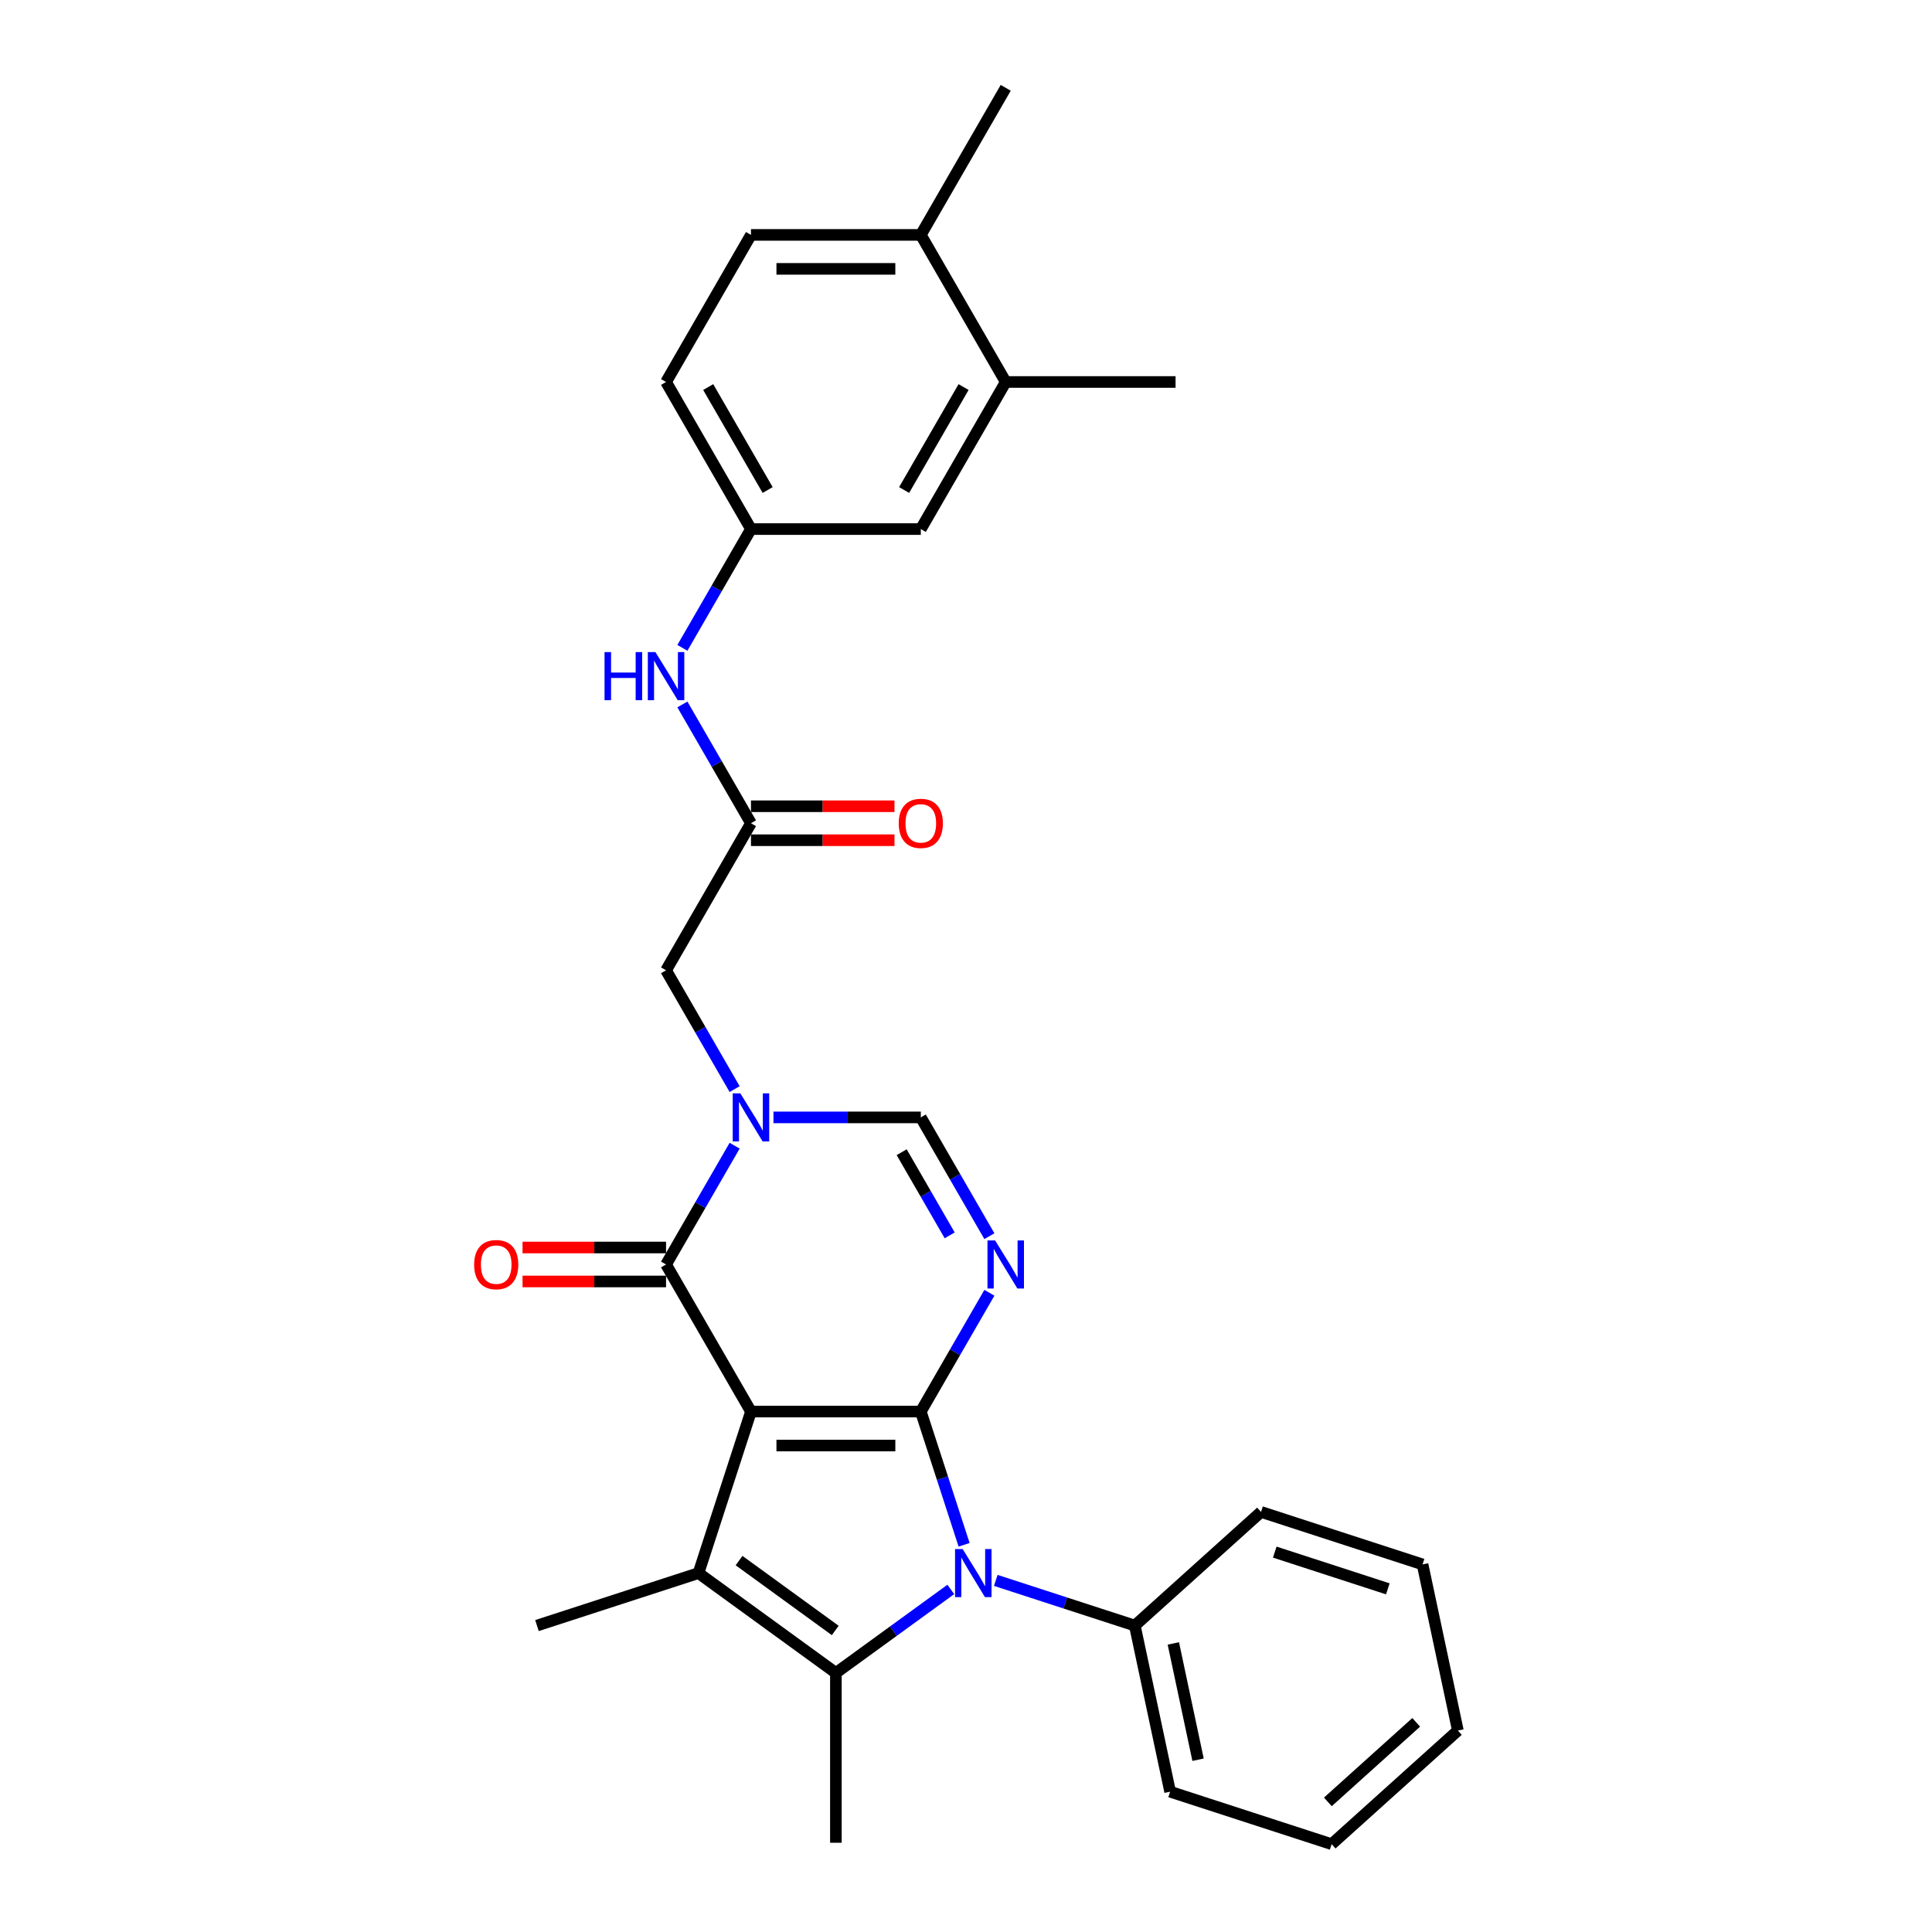 <?xml version='1.0' encoding='iso-8859-1'?>
<svg version='1.1' baseProfile='full'
              xmlns='http://www.w3.org/2000/svg'
                      xmlns:rdkit='http://www.rdkit.org/xml'
                      xmlns:xlink='http://www.w3.org/1999/xlink'
                  xml:space='preserve'
width='1000px' height='1000px' viewBox='0 0 1000 1000'>
<!-- END OF HEADER -->
<rect style='opacity:1.0;fill:#FFFFFF;stroke:none' width='1000' height='1000' x='0' y='0'> </rect>
<path class='bond-0' d='M 388.701,730.625 L 476.608,730.625' style='fill:none;fill-rule:evenodd;stroke:#000000;stroke-width:6px;stroke-linecap:butt;stroke-linejoin:miter;stroke-opacity:1' />
<path class='bond-0' d='M 401.887,748.206 L 463.422,748.206' style='fill:none;fill-rule:evenodd;stroke:#000000;stroke-width:6px;stroke-linecap:butt;stroke-linejoin:miter;stroke-opacity:1' />
<path class='bond-2' d='M 388.701,730.625 L 361.536,814.229' style='fill:none;fill-rule:evenodd;stroke:#000000;stroke-width:6px;stroke-linecap:butt;stroke-linejoin:miter;stroke-opacity:1' />
<path class='bond-5' d='M 388.701,730.625 L 344.747,654.495' style='fill:none;fill-rule:evenodd;stroke:#000000;stroke-width:6px;stroke-linecap:butt;stroke-linejoin:miter;stroke-opacity:1' />
<path class='bond-1' d='M 476.608,730.625 L 487.812,765.104' style='fill:none;fill-rule:evenodd;stroke:#000000;stroke-width:6px;stroke-linecap:butt;stroke-linejoin:miter;stroke-opacity:1' />
<path class='bond-1' d='M 487.812,765.104 L 499.015,799.584' style='fill:none;fill-rule:evenodd;stroke:#0000FF;stroke-width:6px;stroke-linecap:butt;stroke-linejoin:miter;stroke-opacity:1' />
<path class='bond-3' d='M 476.608,730.625 L 494.358,699.882' style='fill:none;fill-rule:evenodd;stroke:#000000;stroke-width:6px;stroke-linecap:butt;stroke-linejoin:miter;stroke-opacity:1' />
<path class='bond-3' d='M 494.358,699.882 L 512.107,669.14' style='fill:none;fill-rule:evenodd;stroke:#0000FF;stroke-width:6px;stroke-linecap:butt;stroke-linejoin:miter;stroke-opacity:1' />
<path class='bond-11' d='M 515.412,818.011 L 551.395,829.703' style='fill:none;fill-rule:evenodd;stroke:#0000FF;stroke-width:6px;stroke-linecap:butt;stroke-linejoin:miter;stroke-opacity:1' />
<path class='bond-11' d='M 551.395,829.703 L 587.378,841.394' style='fill:none;fill-rule:evenodd;stroke:#000000;stroke-width:6px;stroke-linecap:butt;stroke-linejoin:miter;stroke-opacity:1' />
<path class='bond-29' d='M 492.134,822.686 L 462.395,844.293' style='fill:none;fill-rule:evenodd;stroke:#0000FF;stroke-width:6px;stroke-linecap:butt;stroke-linejoin:miter;stroke-opacity:1' />
<path class='bond-29' d='M 462.395,844.293 L 432.655,865.9' style='fill:none;fill-rule:evenodd;stroke:#000000;stroke-width:6px;stroke-linecap:butt;stroke-linejoin:miter;stroke-opacity:1' />
<path class='bond-4' d='M 361.536,814.229 L 432.655,865.9' style='fill:none;fill-rule:evenodd;stroke:#000000;stroke-width:6px;stroke-linecap:butt;stroke-linejoin:miter;stroke-opacity:1' />
<path class='bond-4' d='M 382.538,807.756 L 432.321,843.926' style='fill:none;fill-rule:evenodd;stroke:#000000;stroke-width:6px;stroke-linecap:butt;stroke-linejoin:miter;stroke-opacity:1' />
<path class='bond-19' d='M 361.536,814.229 L 277.931,841.394' style='fill:none;fill-rule:evenodd;stroke:#000000;stroke-width:6px;stroke-linecap:butt;stroke-linejoin:miter;stroke-opacity:1' />
<path class='bond-30' d='M 512.107,639.849 L 494.358,609.107' style='fill:none;fill-rule:evenodd;stroke:#0000FF;stroke-width:6px;stroke-linecap:butt;stroke-linejoin:miter;stroke-opacity:1' />
<path class='bond-30' d='M 494.358,609.107 L 476.608,578.365' style='fill:none;fill-rule:evenodd;stroke:#000000;stroke-width:6px;stroke-linecap:butt;stroke-linejoin:miter;stroke-opacity:1' />
<path class='bond-30' d='M 491.556,639.417 L 479.132,617.898' style='fill:none;fill-rule:evenodd;stroke:#0000FF;stroke-width:6px;stroke-linecap:butt;stroke-linejoin:miter;stroke-opacity:1' />
<path class='bond-30' d='M 479.132,617.898 L 466.707,596.378' style='fill:none;fill-rule:evenodd;stroke:#000000;stroke-width:6px;stroke-linecap:butt;stroke-linejoin:miter;stroke-opacity:1' />
<path class='bond-20' d='M 432.655,865.9 L 432.655,953.807' style='fill:none;fill-rule:evenodd;stroke:#000000;stroke-width:6px;stroke-linecap:butt;stroke-linejoin:miter;stroke-opacity:1' />
<path class='bond-6' d='M 344.747,654.495 L 362.497,623.752' style='fill:none;fill-rule:evenodd;stroke:#000000;stroke-width:6px;stroke-linecap:butt;stroke-linejoin:miter;stroke-opacity:1' />
<path class='bond-6' d='M 362.497,623.752 L 380.246,593.01' style='fill:none;fill-rule:evenodd;stroke:#0000FF;stroke-width:6px;stroke-linecap:butt;stroke-linejoin:miter;stroke-opacity:1' />
<path class='bond-12' d='M 344.747,645.704 L 307.607,645.704' style='fill:none;fill-rule:evenodd;stroke:#000000;stroke-width:6px;stroke-linecap:butt;stroke-linejoin:miter;stroke-opacity:1' />
<path class='bond-12' d='M 307.607,645.704 L 270.466,645.704' style='fill:none;fill-rule:evenodd;stroke:#FF0000;stroke-width:6px;stroke-linecap:butt;stroke-linejoin:miter;stroke-opacity:1' />
<path class='bond-12' d='M 344.747,663.285 L 307.607,663.285' style='fill:none;fill-rule:evenodd;stroke:#000000;stroke-width:6px;stroke-linecap:butt;stroke-linejoin:miter;stroke-opacity:1' />
<path class='bond-12' d='M 307.607,663.285 L 270.466,663.285' style='fill:none;fill-rule:evenodd;stroke:#FF0000;stroke-width:6px;stroke-linecap:butt;stroke-linejoin:miter;stroke-opacity:1' />
<path class='bond-7' d='M 400.34,578.365 L 438.474,578.365' style='fill:none;fill-rule:evenodd;stroke:#0000FF;stroke-width:6px;stroke-linecap:butt;stroke-linejoin:miter;stroke-opacity:1' />
<path class='bond-7' d='M 438.474,578.365 L 476.608,578.365' style='fill:none;fill-rule:evenodd;stroke:#000000;stroke-width:6px;stroke-linecap:butt;stroke-linejoin:miter;stroke-opacity:1' />
<path class='bond-9' d='M 380.246,563.719 L 362.497,532.977' style='fill:none;fill-rule:evenodd;stroke:#0000FF;stroke-width:6px;stroke-linecap:butt;stroke-linejoin:miter;stroke-opacity:1' />
<path class='bond-9' d='M 362.497,532.977 L 344.747,502.235' style='fill:none;fill-rule:evenodd;stroke:#000000;stroke-width:6px;stroke-linecap:butt;stroke-linejoin:miter;stroke-opacity:1' />
<path class='bond-8' d='M 388.701,426.105 L 344.747,502.235' style='fill:none;fill-rule:evenodd;stroke:#000000;stroke-width:6px;stroke-linecap:butt;stroke-linejoin:miter;stroke-opacity:1' />
<path class='bond-10' d='M 388.701,426.105 L 370.952,395.362' style='fill:none;fill-rule:evenodd;stroke:#000000;stroke-width:6px;stroke-linecap:butt;stroke-linejoin:miter;stroke-opacity:1' />
<path class='bond-10' d='M 370.952,395.362 L 353.203,364.62' style='fill:none;fill-rule:evenodd;stroke:#0000FF;stroke-width:6px;stroke-linecap:butt;stroke-linejoin:miter;stroke-opacity:1' />
<path class='bond-17' d='M 388.701,434.895 L 425.842,434.895' style='fill:none;fill-rule:evenodd;stroke:#000000;stroke-width:6px;stroke-linecap:butt;stroke-linejoin:miter;stroke-opacity:1' />
<path class='bond-17' d='M 425.842,434.895 L 462.983,434.895' style='fill:none;fill-rule:evenodd;stroke:#FF0000;stroke-width:6px;stroke-linecap:butt;stroke-linejoin:miter;stroke-opacity:1' />
<path class='bond-17' d='M 388.701,417.314 L 425.842,417.314' style='fill:none;fill-rule:evenodd;stroke:#000000;stroke-width:6px;stroke-linecap:butt;stroke-linejoin:miter;stroke-opacity:1' />
<path class='bond-17' d='M 425.842,417.314 L 462.983,417.314' style='fill:none;fill-rule:evenodd;stroke:#FF0000;stroke-width:6px;stroke-linecap:butt;stroke-linejoin:miter;stroke-opacity:1' />
<path class='bond-14' d='M 353.203,335.329 L 370.952,304.587' style='fill:none;fill-rule:evenodd;stroke:#0000FF;stroke-width:6px;stroke-linecap:butt;stroke-linejoin:miter;stroke-opacity:1' />
<path class='bond-14' d='M 370.952,304.587 L 388.701,273.845' style='fill:none;fill-rule:evenodd;stroke:#000000;stroke-width:6px;stroke-linecap:butt;stroke-linejoin:miter;stroke-opacity:1' />
<path class='bond-23' d='M 587.378,841.394 L 605.655,927.381' style='fill:none;fill-rule:evenodd;stroke:#000000;stroke-width:6px;stroke-linecap:butt;stroke-linejoin:miter;stroke-opacity:1' />
<path class='bond-23' d='M 607.317,850.637 L 620.111,910.827' style='fill:none;fill-rule:evenodd;stroke:#000000;stroke-width:6px;stroke-linecap:butt;stroke-linejoin:miter;stroke-opacity:1' />
<path class='bond-24' d='M 587.378,841.394 L 652.706,782.573' style='fill:none;fill-rule:evenodd;stroke:#000000;stroke-width:6px;stroke-linecap:butt;stroke-linejoin:miter;stroke-opacity:1' />
<path class='bond-13' d='M 520.562,197.715 L 476.608,273.845' style='fill:none;fill-rule:evenodd;stroke:#000000;stroke-width:6px;stroke-linecap:butt;stroke-linejoin:miter;stroke-opacity:1' />
<path class='bond-13' d='M 498.743,200.343 L 467.975,253.634' style='fill:none;fill-rule:evenodd;stroke:#000000;stroke-width:6px;stroke-linecap:butt;stroke-linejoin:miter;stroke-opacity:1' />
<path class='bond-22' d='M 520.562,197.715 L 608.469,197.715' style='fill:none;fill-rule:evenodd;stroke:#000000;stroke-width:6px;stroke-linecap:butt;stroke-linejoin:miter;stroke-opacity:1' />
<path class='bond-32' d='M 520.562,197.715 L 476.608,121.585' style='fill:none;fill-rule:evenodd;stroke:#000000;stroke-width:6px;stroke-linecap:butt;stroke-linejoin:miter;stroke-opacity:1' />
<path class='bond-15' d='M 388.701,273.845 L 476.608,273.845' style='fill:none;fill-rule:evenodd;stroke:#000000;stroke-width:6px;stroke-linecap:butt;stroke-linejoin:miter;stroke-opacity:1' />
<path class='bond-21' d='M 388.701,273.845 L 344.747,197.715' style='fill:none;fill-rule:evenodd;stroke:#000000;stroke-width:6px;stroke-linecap:butt;stroke-linejoin:miter;stroke-opacity:1' />
<path class='bond-21' d='M 397.334,253.634 L 366.566,200.343' style='fill:none;fill-rule:evenodd;stroke:#000000;stroke-width:6px;stroke-linecap:butt;stroke-linejoin:miter;stroke-opacity:1' />
<path class='bond-16' d='M 476.608,121.585 L 388.701,121.585' style='fill:none;fill-rule:evenodd;stroke:#000000;stroke-width:6px;stroke-linecap:butt;stroke-linejoin:miter;stroke-opacity:1' />
<path class='bond-16' d='M 463.422,139.166 L 401.887,139.166' style='fill:none;fill-rule:evenodd;stroke:#000000;stroke-width:6px;stroke-linecap:butt;stroke-linejoin:miter;stroke-opacity:1' />
<path class='bond-25' d='M 476.608,121.585 L 520.562,45.455' style='fill:none;fill-rule:evenodd;stroke:#000000;stroke-width:6px;stroke-linecap:butt;stroke-linejoin:miter;stroke-opacity:1' />
<path class='bond-18' d='M 388.701,121.585 L 344.747,197.715' style='fill:none;fill-rule:evenodd;stroke:#000000;stroke-width:6px;stroke-linecap:butt;stroke-linejoin:miter;stroke-opacity:1' />
<path class='bond-26' d='M 605.655,927.381 L 689.26,954.545' style='fill:none;fill-rule:evenodd;stroke:#000000;stroke-width:6px;stroke-linecap:butt;stroke-linejoin:miter;stroke-opacity:1' />
<path class='bond-27' d='M 652.706,782.573 L 736.311,809.738' style='fill:none;fill-rule:evenodd;stroke:#000000;stroke-width:6px;stroke-linecap:butt;stroke-linejoin:miter;stroke-opacity:1' />
<path class='bond-27' d='M 659.814,803.368 L 718.337,822.384' style='fill:none;fill-rule:evenodd;stroke:#000000;stroke-width:6px;stroke-linecap:butt;stroke-linejoin:miter;stroke-opacity:1' />
<path class='bond-31' d='M 689.26,954.545 L 754.588,895.724' style='fill:none;fill-rule:evenodd;stroke:#000000;stroke-width:6px;stroke-linecap:butt;stroke-linejoin:miter;stroke-opacity:1' />
<path class='bond-31' d='M 687.295,932.657 L 733.024,891.482' style='fill:none;fill-rule:evenodd;stroke:#000000;stroke-width:6px;stroke-linecap:butt;stroke-linejoin:miter;stroke-opacity:1' />
<path class='bond-28' d='M 736.311,809.738 L 754.588,895.724' style='fill:none;fill-rule:evenodd;stroke:#000000;stroke-width:6px;stroke-linecap:butt;stroke-linejoin:miter;stroke-opacity:1' />
<path  class='atom-2' d='M 498.27 801.782
L 506.428 814.968
Q 507.237 816.269, 508.538 818.625
Q 509.839 820.981, 509.909 821.121
L 509.909 801.782
L 513.215 801.782
L 513.215 826.677
L 509.804 826.677
L 501.048 812.26
Q 500.028 810.572, 498.938 808.638
Q 497.884 806.704, 497.567 806.107
L 497.567 826.677
L 494.332 826.677
L 494.332 801.782
L 498.27 801.782
' fill='#0000FF'/>
<path  class='atom-4' d='M 515.059 642.047
L 523.217 655.233
Q 524.026 656.534, 525.327 658.89
Q 526.628 661.246, 526.698 661.386
L 526.698 642.047
L 530.003 642.047
L 530.003 666.942
L 526.593 666.942
L 517.837 652.525
Q 516.817 650.838, 515.727 648.904
Q 514.672 646.97, 514.356 646.372
L 514.356 666.942
L 511.121 666.942
L 511.121 642.047
L 515.059 642.047
' fill='#0000FF'/>
<path  class='atom-7' d='M 383.198 565.917
L 391.356 579.103
Q 392.165 580.404, 393.466 582.76
Q 394.767 585.116, 394.837 585.256
L 394.837 565.917
L 398.142 565.917
L 398.142 590.812
L 394.732 590.812
L 385.976 576.395
Q 384.956 574.708, 383.866 572.774
Q 382.811 570.84, 382.495 570.242
L 382.495 590.812
L 379.26 590.812
L 379.26 565.917
L 383.198 565.917
' fill='#0000FF'/>
<path  class='atom-11' d='M 312.907 337.527
L 316.283 337.527
L 316.283 348.111
L 329.012 348.111
L 329.012 337.527
L 332.388 337.527
L 332.388 362.422
L 329.012 362.422
L 329.012 350.924
L 316.283 350.924
L 316.283 362.422
L 312.907 362.422
L 312.907 337.527
' fill='#0000FF'/>
<path  class='atom-11' d='M 339.244 337.527
L 347.402 350.713
Q 348.211 352.014, 349.512 354.37
Q 350.813 356.726, 350.883 356.866
L 350.883 337.527
L 354.189 337.527
L 354.189 362.422
L 350.778 362.422
L 342.022 348.005
Q 341.003 346.318, 339.913 344.384
Q 338.858 342.45, 338.541 341.852
L 338.541 362.422
L 335.306 362.422
L 335.306 337.527
L 339.244 337.527
' fill='#0000FF'/>
<path  class='atom-13' d='M 245.412 654.565
Q 245.412 648.587, 248.366 645.247
Q 251.319 641.906, 256.84 641.906
Q 262.361 641.906, 265.314 645.247
Q 268.268 648.587, 268.268 654.565
Q 268.268 660.613, 265.279 664.059
Q 262.29 667.47, 256.84 667.47
Q 251.355 667.47, 248.366 664.059
Q 245.412 660.648, 245.412 654.565
M 256.84 664.657
Q 260.638 664.657, 262.677 662.125
Q 264.752 659.558, 264.752 654.565
Q 264.752 649.677, 262.677 647.216
Q 260.638 644.719, 256.84 644.719
Q 253.042 644.719, 250.968 647.181
Q 248.928 649.642, 248.928 654.565
Q 248.928 659.593, 250.968 662.125
Q 253.042 664.657, 256.84 664.657
' fill='#FF0000'/>
<path  class='atom-18' d='M 465.18 426.175
Q 465.18 420.197, 468.134 416.857
Q 471.088 413.516, 476.608 413.516
Q 482.129 413.516, 485.083 416.857
Q 488.036 420.197, 488.036 426.175
Q 488.036 432.223, 485.048 435.669
Q 482.059 439.08, 476.608 439.08
Q 471.123 439.08, 468.134 435.669
Q 465.18 432.258, 465.18 426.175
M 476.608 436.267
Q 480.406 436.267, 482.445 433.735
Q 484.52 431.168, 484.52 426.175
Q 484.52 421.287, 482.445 418.826
Q 480.406 416.329, 476.608 416.329
Q 472.811 416.329, 470.736 418.791
Q 468.697 421.252, 468.697 426.175
Q 468.697 431.203, 470.736 433.735
Q 472.811 436.267, 476.608 436.267
' fill='#FF0000'/>
</svg>

